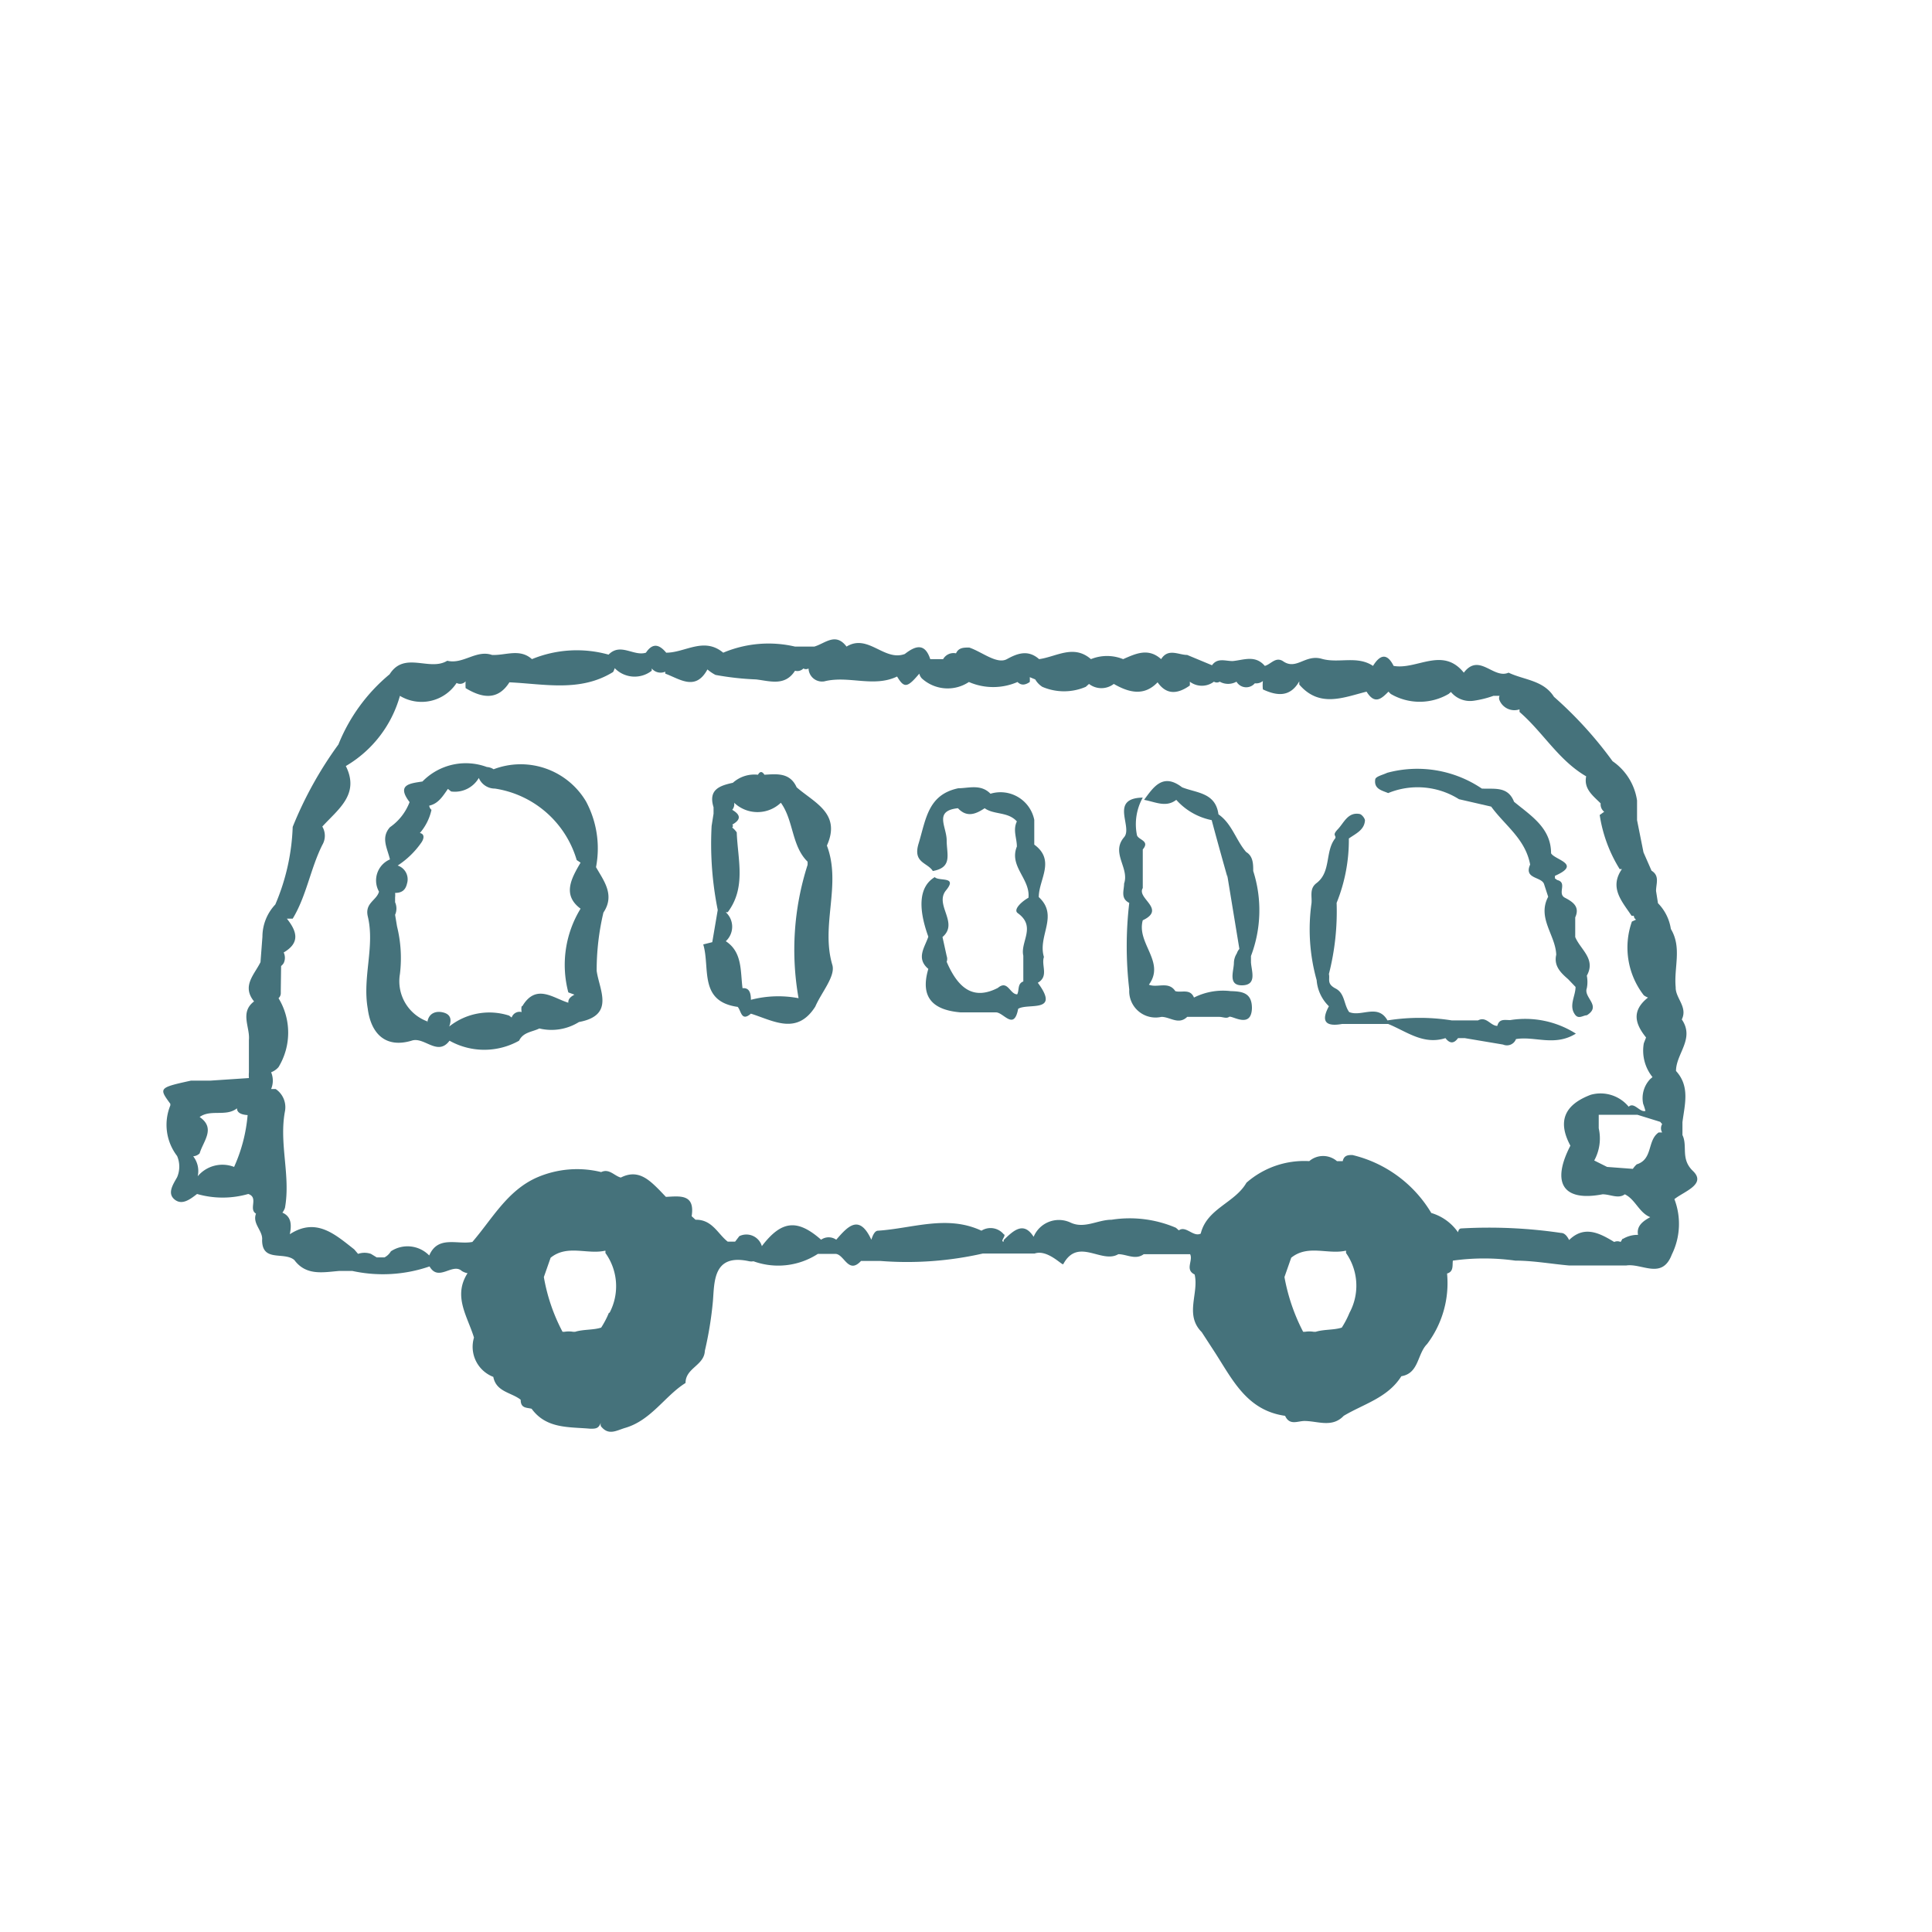 <svg id="レイヤー_1" data-name="レイヤー 1" xmlns="http://www.w3.org/2000/svg" viewBox="0 0 60 60"><defs><style>.cls-1{fill:#45727b;}</style></defs><path class="cls-1" d="M52.58,36.37c-.4-.38-.16-.77-.33-1.12v-.4c.07-.55.24-1.11-.2-1.59,0-.54.59-1,.18-1.6.19-.39-.2-.66-.19-1-.06-.61.2-1.23-.15-1.81a1.45,1.45,0,0,0-.4-.8l-.06-.38h0c0-.23.12-.47-.14-.63l-.25-.57-.2-1,0-.61a1.8,1.8,0,0,0-.76-1.22,12.25,12.25,0,0,0-1.82-2c-.33-.52-.93-.52-1.41-.75-.47.21-.91-.63-1.39,0-.66-.82-1.46-.08-2.18-.21-.21-.42-.43-.34-.64,0-.49-.33-1.07-.07-1.59-.22s-.79.37-1.21.07c-.23-.14-.37.1-.56.15-.3-.35-.66-.18-1-.15h0c-.23,0-.47-.11-.64.13l-.77-.32c-.27,0-.59-.22-.81.13-.4-.36-.79-.17-1.18,0a1.33,1.33,0,0,0-1,0c-.54-.47-1.08-.07-1.61,0l0,0h0l0,0c-.35-.31-.69-.17-1,0s-.78-.23-1.17-.36c-.17,0-.33,0-.41.18a.37.37,0,0,0-.4.18h-.4c-.17-.52-.47-.41-.79-.16-.64.24-1.14-.64-1.81-.23-.34-.45-.66-.1-1,0l-.6,0a3.63,3.63,0,0,0-2.23.19c-.6-.5-1.18,0-1.77,0-.2-.24-.41-.33-.63,0-.38.12-.79-.32-1.16.06a3.67,3.67,0,0,0-2.38.14c-.38-.34-.82-.11-1.24-.13-.49-.17-.9.3-1.39.18-.55.34-1.33-.31-1.79.42a5.48,5.48,0,0,0-1.59,2.18,11.86,11.86,0,0,0-1.42,2.56,6.7,6.7,0,0,1-.54,2.41,1.46,1.46,0,0,0-.4,1l-.06.79c-.19.39-.59.74-.2,1.22-.45.34-.12.8-.16,1.2v1a1.21,1.21,0,0,0,0,.18h0l-1.2.08H5.93c-1,.22-1,.23-.64.72l0,.05a1.59,1.59,0,0,0,.21,1.57.84.84,0,0,1,0,.66c-.13.23-.31.5-.08.69s.48,0,.7-.17a2.87,2.87,0,0,0,1.59,0c.33.11,0,.47.24.61-.12.32.22.53.19.82,0,.7.68.35,1,.62.37.5.9.38,1.4.34h.4a4.45,4.45,0,0,0,2.4-.14c.28.49.71-.12,1,.14a.48.48,0,0,0,.18.07c-.46.72,0,1.34.2,2a1,1,0,0,0,.6,1.22c.09.47.56.48.85.71h0c0,.27.18.24.34.28.46.63,1.16.56,1.82.62.17,0,.26,0,.33-.19l0,0a.2.2,0,0,0,0,.11c.24.31.49.13.77.05.8-.24,1.23-1,1.86-1.39,0-.47.58-.54.6-1a11.24,11.24,0,0,0,.25-1.54c.05-.6,0-1.49,1.13-1.24a.37.37,0,0,0,.13,0,2.26,2.26,0,0,0,2-.23h.54c.28,0,.4.65.8.22h0l.6,0h0a10.63,10.63,0,0,0,3.18-.23l1.21,0h.4c.4-.14.86.38.89.33.46-.85,1.19,0,1.71-.31.26,0,.53.19.79,0l1.44,0v0l0,0h0c.1.2-.17.48.14.63.14.58-.32,1.25.22,1.79l.39.6c.56.86,1,1.83,2.2,2,.14.31.39.16.6.16.41,0,.86.22,1.22-.16.62-.37,1.37-.56,1.79-1.23.55-.09.49-.69.8-1h0a3.14,3.14,0,0,0,.62-2.19c.21-.06.16-.25.18-.4a7,7,0,0,1,1.94,0c.55,0,1.1.1,1.66.15l1.19,0h.6c.49-.07,1.11.45,1.41-.34A2.15,2.15,0,0,0,52,37.24h0C52.3,37,53,36.78,52.58,36.37Zm-1.75-.21a.75.75,0,0,0-.12.14l-.8-.06-.4-.2a1.42,1.42,0,0,0,.14-1v-.2l0-.22,1.2,0,.71.22.06.07a.25.25,0,0,0,0,.26l-.11,0C51.15,35.42,51.34,36,50.83,36.16ZM5.34,34.05Zm.8,2.48A.74.74,0,0,0,6,35.91a.33.33,0,0,0,.2-.09c.11-.38.51-.78,0-1.13.34-.25.82,0,1.16-.27,0,.16.18.2.33.21a4.91,4.91,0,0,1-.42,1.61A1,1,0,0,0,6.14,36.53Zm15.24,1.65h0l0,0Zm20.53,2.59a2.84,2.84,0,0,1-.24.46c-.25.08-.55.05-.81.13l-.06,0a.82.82,0,0,0-.27,0l-.06,0a6,6,0,0,1-.58-1.7l.21-.6h0c.52-.42,1.14-.09,1.7-.22a.17.17,0,0,1,0,.07A1.77,1.77,0,0,1,41.91,40.77Zm-23,0a2.84,2.84,0,0,1-.24.46c-.25.08-.55.05-.81.13l-.06,0a.82.82,0,0,0-.27,0l-.06,0a5.7,5.7,0,0,1-.58-1.7l.21-.6h0c.52-.42,1.14-.09,1.7-.22a.17.17,0,0,1,0,.07A1.77,1.77,0,0,1,18.93,40.77Zm31.48-2.3-.06.1a.25.25,0,0,0-.2,0c-.46-.28-.93-.52-1.4-.06-.06-.12-.14-.22-.25-.22a15.31,15.31,0,0,0-3.1-.14c-.06,0-.09.06-.1.12a1.54,1.54,0,0,0-.83-.6h0A3.91,3.91,0,0,0,42,35.87c-.12,0-.26,0-.3.19l-.18,0a.66.66,0,0,0-.86,0h0a2.72,2.72,0,0,0-1.95.67c-.36.63-1.23.8-1.42,1.58-.23.12-.46-.26-.68-.1l-.09-.08a3.65,3.65,0,0,0-2-.25c-.43,0-.84.29-1.27.09a.85.85,0,0,0-1.15.44c-.31-.49-.62-.2-.93.1v.05c-.13,0,.1-.2,0-.23a.53.53,0,0,0-.69-.11l0,0c-1.07-.5-2.14-.07-3.21,0-.11,0-.17.16-.21.28h0v0c-.38-.82-.74-.4-1.09,0a.41.41,0,0,0-.47,0h0c-.74-.65-1.23-.6-1.84.2a.5.5,0,0,0-.7-.31l-.13.17H22.6c-.31-.24-.48-.69-1-.68h0l-.12-.11c.11-.7-.37-.62-.8-.6l-.2-.21c-.33-.33-.67-.66-1.2-.39-.2-.05-.36-.29-.61-.17a3.13,3.13,0,0,0-2,.17c-.92.41-1.38,1.28-2,2l0,0c-.47.09-1.07-.21-1.34.42a.94.94,0,0,0-1.19-.13.5.5,0,0,1-.2.19h-.24l-.18-.11a.61.61,0,0,0-.4,0L11,38.8c-.6-.47-1.18-1-2-.47l0,0c.06-.29.05-.55-.23-.67a.53.53,0,0,0,.08-.15c.18-1-.19-2,0-3a.68.68,0,0,0-.29-.69l-.14,0h0a.67.67,0,0,0,0-.52.57.57,0,0,0,.23-.16,2.06,2.06,0,0,0,0-2.14.21.21,0,0,0,.07-.17l0-.07L8.73,30a.34.34,0,0,0,.08-.09.38.38,0,0,0,0-.33h0c.53-.31.4-.67.1-1.05l.18,0c.43-.71.55-1.55.92-2.29a.56.56,0,0,0,0-.57h0c.49-.54,1.17-1,.73-1.88h0a3.67,3.67,0,0,0,1.68-2.18,1.3,1.3,0,0,0,1.76-.4.23.23,0,0,0,.28-.05l0,0a1.83,1.83,0,0,0,0,.21c.51.31,1,.39,1.36-.18,1.09.05,2.2.31,3.22-.32a.51.51,0,0,0,.05-.12.86.86,0,0,0,1.15.08l0-.07a.36.36,0,0,0,.42.1l0,.06c.46.17.94.55,1.31-.13a1.3,1.3,0,0,0,.25.17,8.83,8.83,0,0,0,1.26.14c.43.05.9.22,1.21-.27a.26.26,0,0,0,.26-.07.16.16,0,0,0,.16,0,.42.42,0,0,0,.49.4c.75-.19,1.53.2,2.26-.15.22.37.32.35.69-.09a.32.32,0,0,0,.08.15,1.19,1.19,0,0,0,1.46.11,1.89,1.89,0,0,0,1.51,0h0c.12.12.25.09.38,0a.83.83,0,0,0,0-.15l.17.07a.68.68,0,0,0,.22.23,1.71,1.71,0,0,0,1.35,0l.1-.09a.63.63,0,0,0,.77,0,.08.08,0,0,0,0,0c.47.27.94.39,1.36-.05.26.37.59.39,1,.1a.61.61,0,0,0,0-.12.62.62,0,0,0,.75,0v0a.17.17,0,0,0,.18,0s0,0,0,0a.53.53,0,0,0,.52,0,.35.35,0,0,0,.57.05.33.33,0,0,0,.25-.07h0a1.22,1.22,0,0,0,0,.26c.45.21.85.24,1.13-.25l0,.1c.63.73,1.37.4,2.09.22v0c.26.42.47.21.68,0l.07.07a1.78,1.78,0,0,0,1.8,0l.07-.06a.77.77,0,0,0,.72.27,3.1,3.1,0,0,0,.6-.15h.19a.17.17,0,0,0,0,.14.5.5,0,0,0,.62.28l0,.08c.73.63,1.21,1.5,2.07,2-.08.39.21.6.45.84l0,0a.29.29,0,0,0,.11.26h0l-.14.1a4.44,4.44,0,0,0,.62,1.68l.07,0c-.4.58,0,1,.3,1.45h.07s0,0,0,0,0,.08.07.12l-.13.06a2.42,2.42,0,0,0,.37,2.29.56.56,0,0,0,.13.07c-.53.42-.39.83-.06,1.24l-.07.18a1.31,1.31,0,0,0,.27,1.05l-.07.06a.86.86,0,0,0-.22.77,1.87,1.87,0,0,1,.07.22c-.17.06-.35-.29-.52-.13a1.13,1.13,0,0,0-1.18-.37c-.79.3-1.05.8-.63,1.58-.59,1.14-.25,1.75,1,1.51.24,0,.49.15.69,0h0c.33.16.44.57.79.71-.24.13-.43.28-.38.55A.88.88,0,0,0,50.41,38.47Z"/><path class="cls-1" d="M25.68,26.26c.45-1-.39-1.33-.94-1.81-.21-.47-.63-.41-1-.39-.07-.11-.14-.11-.2,0a1,1,0,0,0-.78.25c-.41.09-.77.21-.6.76h0l0,.2-.06.38h0a10.38,10.38,0,0,0,.19,2.61l-.17,1-.28.07c.22.73-.15,1.77,1.07,1.94.11.12.11.47.41.21.7.22,1.43.68,2-.22.19-.44.63-.94.53-1.29C25.48,28.73,26.14,27.47,25.68,26.26Zm-2.36,4.79v0c0-.23-.06-.38-.26-.36-.07-.53,0-1.12-.52-1.46a.61.61,0,0,0,0-.9s0,0,.06,0c.58-.77.31-1.64.28-2.48a.69.69,0,0,0-.14-.15s.05-.06,0-.09c.32-.18.22-.33,0-.46a.27.27,0,0,0,.06-.22,1.05,1.05,0,0,0,1.45,0c.4.55.33,1.34.83,1.83a1,1,0,0,1,0,.1A8.63,8.63,0,0,0,24.8,31h0A3.36,3.36,0,0,0,23.32,31.05Z"/><path class="cls-1" d="M18.2,24.89a2.36,2.36,0,0,0-2.87-1,.44.44,0,0,0-.21-.07,1.88,1.88,0,0,0-2,.45h0c-.38.06-.82.09-.4.64a1.67,1.67,0,0,1-.61.78c-.29.33-.08.65,0,1a.71.71,0,0,0-.34,1c-.07.27-.44.35-.35.76.23.94-.17,1.89,0,2.87.1.78.55,1.24,1.36,1,.39-.14.81.5,1.18,0a2.21,2.21,0,0,0,2.16,0c.13-.27.41-.27.63-.38a1.61,1.61,0,0,0,1.23-.2c1.13-.21.63-1,.55-1.59a7.79,7.79,0,0,1,.21-1.81c.37-.55,0-1-.23-1.41A3.09,3.09,0,0,0,18.2,24.89Zm-2,6.36a.48.48,0,0,0,0,.18.26.26,0,0,0-.31.17l-.08-.06a2,2,0,0,0-1.86.34c.07-.18.07-.36-.16-.43s-.49,0-.52.32c0,0,0,0,0-.05a1.33,1.33,0,0,1-.85-1.47,4.1,4.1,0,0,0-.09-1.48l-.06-.36a.48.48,0,0,0,0-.39v-.15a.59.59,0,0,0,0-.14c.19,0,.32-.07.37-.29a.45.45,0,0,0-.29-.56,2.67,2.67,0,0,0,.74-.72c.08-.12.1-.26-.05-.29a1.64,1.64,0,0,0,.36-.72.19.19,0,0,1-.07-.13c.28-.06.42-.29.58-.52l.1.08a.86.86,0,0,0,.86-.42.54.54,0,0,0,.5.33,3.14,3.14,0,0,1,2.54,2.22l.12.08c-.28.48-.58,1,0,1.43a3.34,3.34,0,0,0-.38,2.6l.19.07c-.11.06-.2.13-.19.25h0C17.18,31,16.65,30.53,16.22,31.25Z"/><path class="cls-1" d="M38.92,27.05c0-.21,0-.46-.22-.59-.32-.37-.44-.88-.86-1.17h0c-.09-.68-.68-.66-1.13-.84-.6-.46-.89,0-1.18.39.34.06.68.25,1,0h0a2,2,0,0,0,1.1.63h0c.16.6.33,1.21.5,1.81l0-.11a.36.36,0,0,1,0,.11l.36,2.19a.39.39,0,0,0-.08.14.57.57,0,0,0-.09.29c0,.25-.2.71.26.7s.29-.43.27-.71c0-.07,0-.13,0-.2A4,4,0,0,0,38.92,27.05Z"/><path class="cls-1" d="M32.26,27.86c0-.55.53-1.14-.14-1.63l0-.77a1.07,1.07,0,0,0-1.36-.81c-.3-.31-.68-.17-1-.17-.94.2-1,.95-1.23,1.71-.19.61.27.59.44.86.62-.11.43-.52.43-.95s-.41-.92.35-1c.28.3.56.18.83,0,.29.21.72.1,1,.41-.13.27,0,.52,0,.78-.25.62.42,1,.36,1.59-.2.11-.49.37-.33.48.58.42.07.89.17,1.32l0,.8h0c-.19.07-.12.27-.19.4-.23,0-.29-.46-.6-.2-.7.36-1.2.1-1.59-.81a.27.27,0,0,0,0-.18l-.13-.59c.52-.44-.26-1,.11-1.45s-.22-.27-.35-.41c-.47.28-.54.91-.2,1.85-.11.33-.39.67,0,1-.27.91.17,1.28,1,1.35l1,0,.1,0c.24,0,.56.58.69-.11h0c.3-.19,1.32.15.61-.81h0c.35-.2.1-.54.19-.8h0C32.22,29.06,32.89,28.44,32.26,27.86Z"/><path class="cls-1" d="M46.9,31.68c-.17,0-.34-.05-.4.18-.21,0-.34-.31-.6-.17h-.81a6.33,6.33,0,0,0-2,0h0c-.3-.53-.81-.1-1.19-.26h0c-.17-.23-.13-.58-.42-.73s-.17-.29-.21-.45a7.85,7.85,0,0,0,.24-2.21,5.22,5.22,0,0,0,.38-2c.21-.15.48-.26.5-.56,0-.06-.09-.18-.16-.2-.37-.07-.49.27-.68.47s-.05.18-.08.28h0c-.33.41-.12,1.05-.59,1.4-.22.17-.13.41-.15.62a5.84,5.84,0,0,0,.16,2.39,1.26,1.26,0,0,0,.38.81c-.26.48-.09.64.41.55h1.43c.57.23,1.09.66,1.78.44.13.17.26.18.39,0l.21,0,1.19.2h0a.3.3,0,0,0,.4-.17c.58-.1,1.2.24,1.86-.17A2.93,2.93,0,0,0,46.9,31.68Z"/><path class="cls-1" d="M35.52,24.85h0Z"/><path class="cls-1" d="M34.91,26h0c-.42.49.17.95,0,1.44,0,.21-.12.46.16.6a11.53,11.53,0,0,0,0,2.69.82.82,0,0,0,1,.85c.27,0,.53.26.8,0h1c.1,0,.22.06.3,0s.69.39.71-.27c0-.48-.3-.52-.66-.53a2,2,0,0,0-1.14.2c-.12-.29-.39-.14-.58-.2-.21-.32-.56-.09-.82-.2.52-.71-.39-1.28-.19-2,.74-.35-.2-.68,0-1v-1.2c.23-.27-.13-.29-.18-.44h0a1.7,1.7,0,0,1,.18-1.17C34.44,24.79,35.19,25.68,34.91,26Z"/><path class="cls-1" d="M35.52,24.85h0Z"/><path class="cls-1" d="M43.11,24.63a2.41,2.41,0,0,1,2.2.19l1,.23h0c.43.59,1.06,1,1.21,1.8-.2.45.34.37.43.6l.13.4c-.35.66.23,1.19.25,1.8-.08.35.14.56.37.76l.23.24c0,.29-.23.6,0,.88.11.12.24,0,.35,0,.47-.29-.11-.55,0-.84a1,1,0,0,0,0-.39c.29-.52-.2-.81-.36-1.2h0l0-.61c.15-.33-.07-.48-.32-.61s.09-.47-.24-.55l-.07-.05s0-.08,0-.08c.84-.37,0-.49-.12-.7,0-.79-.63-1.17-1.15-1.6-.19-.49-.61-.39-1-.41A3.58,3.58,0,0,0,43.08,24c-.12.06-.35.11-.37.2C42.66,24.51,42.93,24.55,43.11,24.63Z"/></svg>
